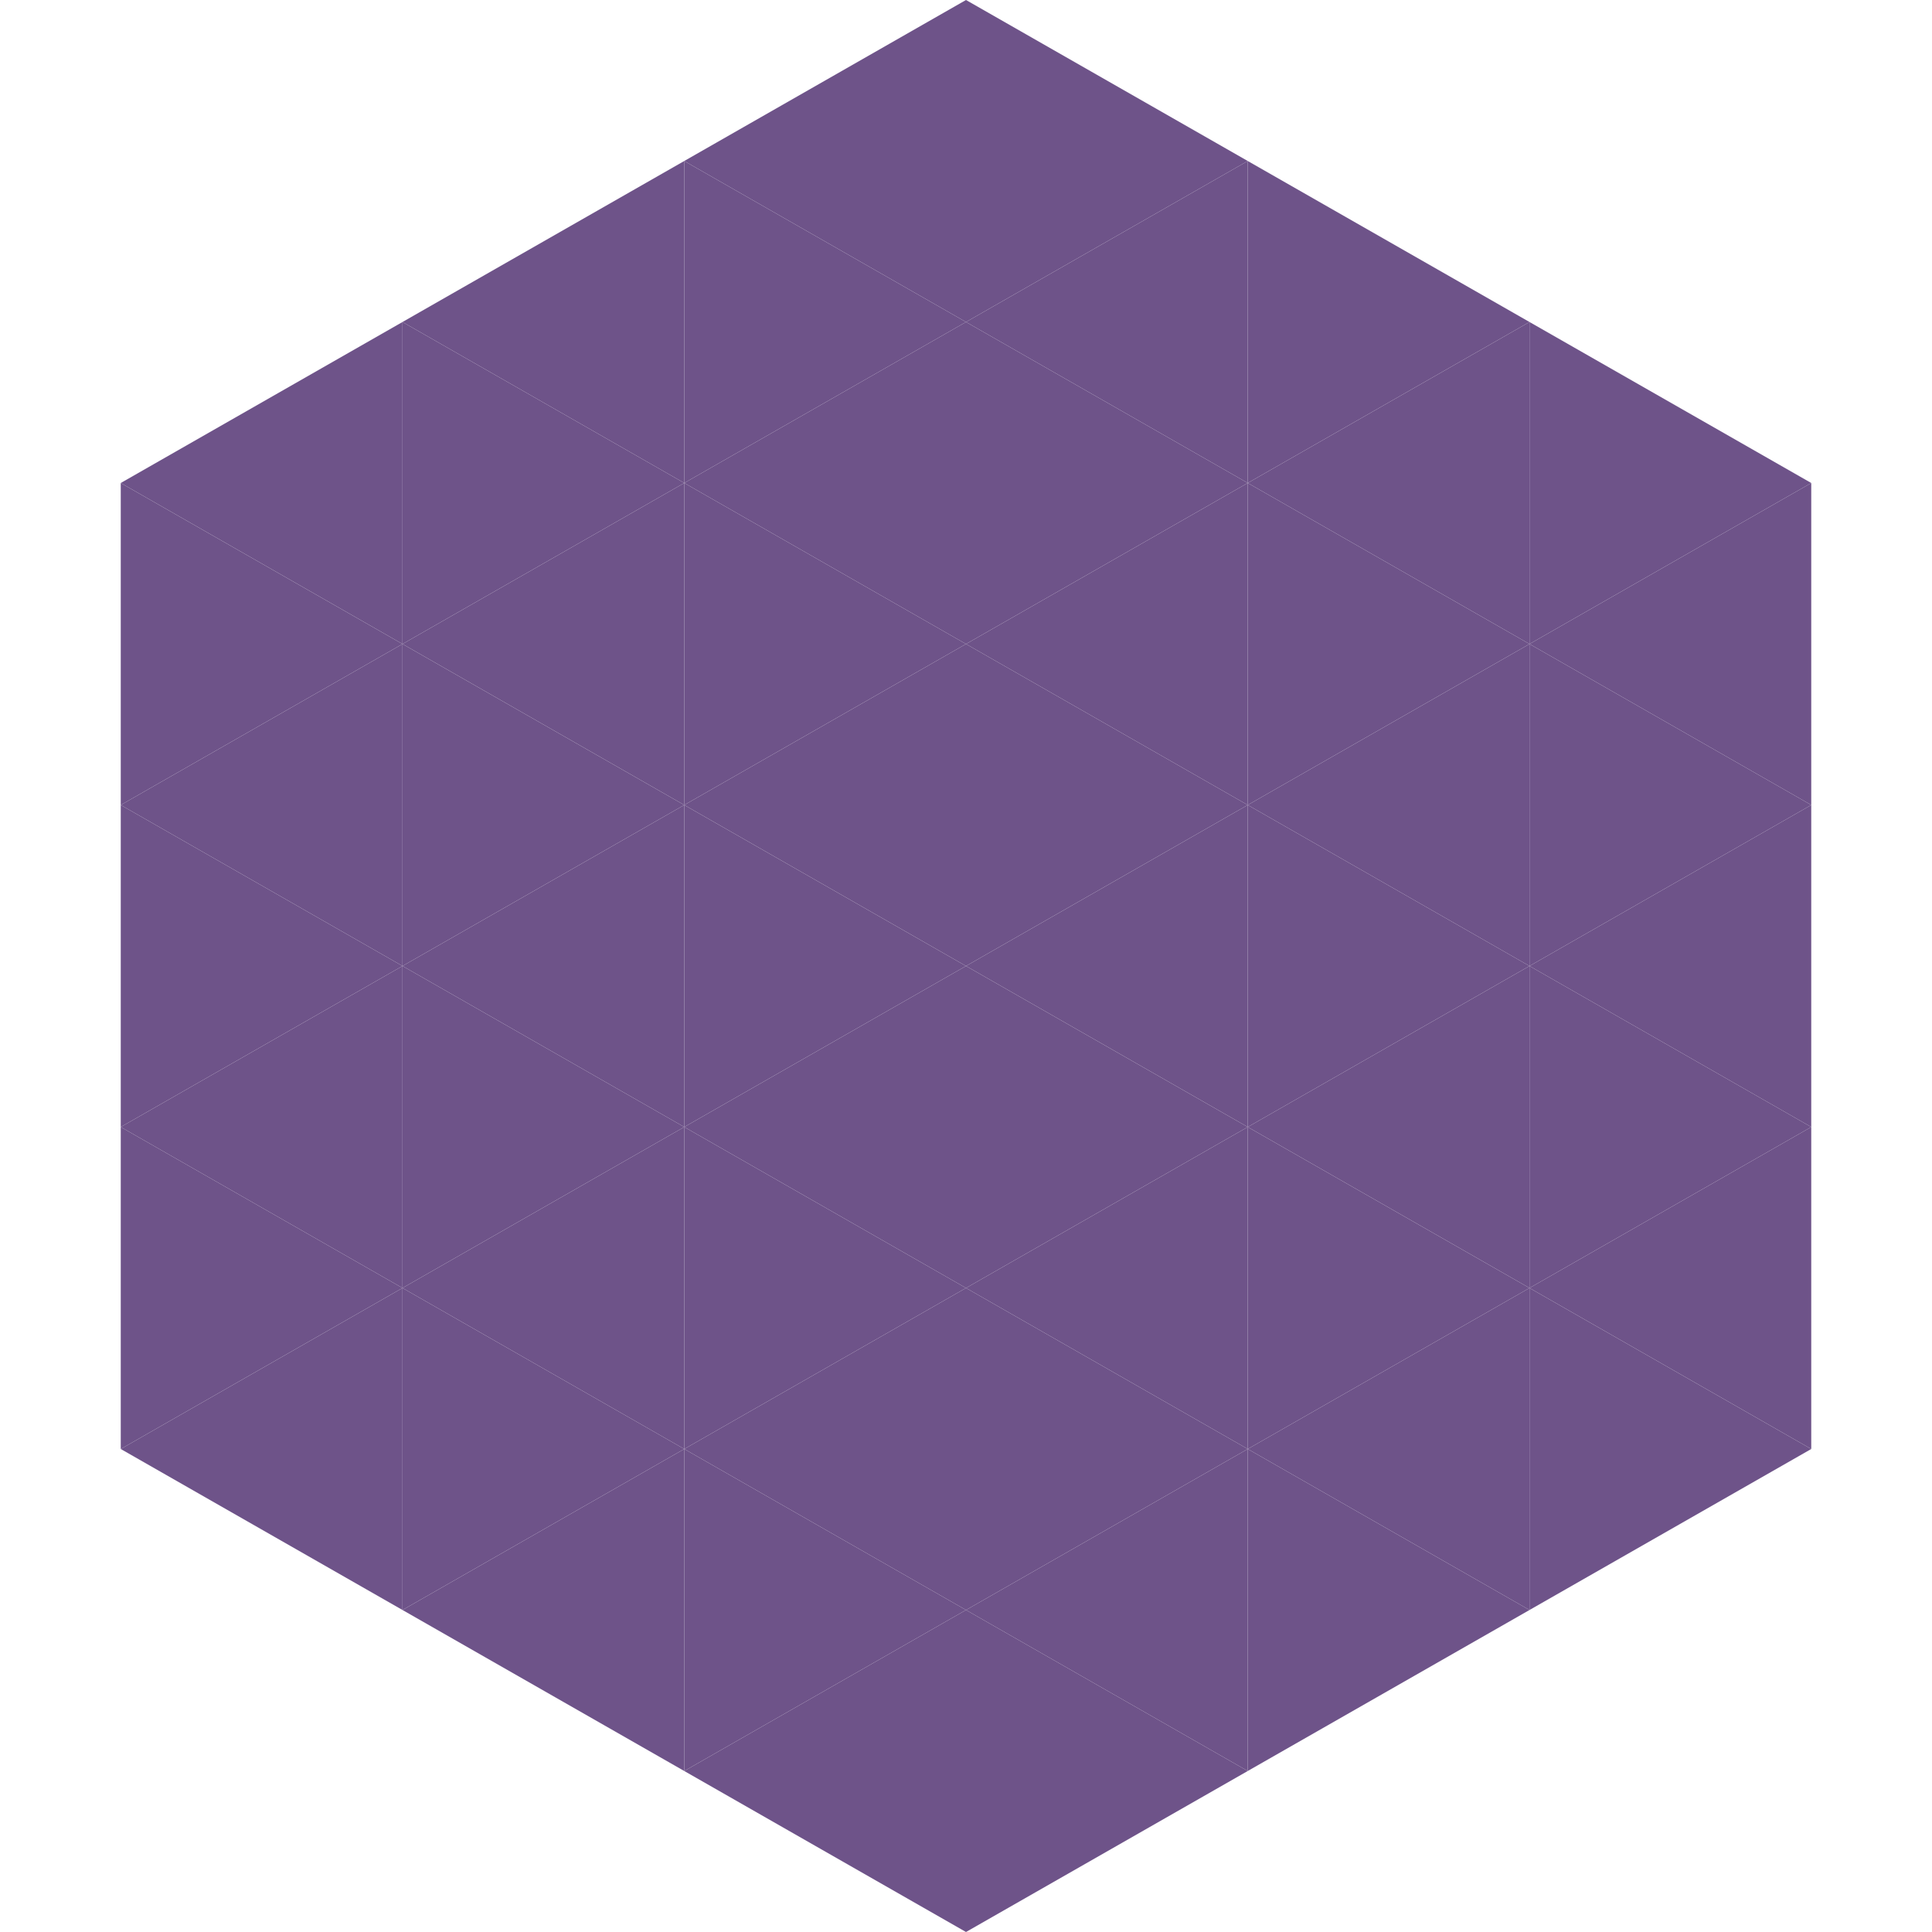 <?xml version="1.0"?>
<!-- Generated by SVGo -->
<svg width="240" height="240"
     xmlns="http://www.w3.org/2000/svg"
     xmlns:xlink="http://www.w3.org/1999/xlink">
<polygon points="50,40 15,60 50,80" style="fill:rgb(110,83,137)" />
<polygon points="190,40 225,60 190,80" style="fill:rgb(110,83,137)" />
<polygon points="15,60 50,80 15,100" style="fill:rgb(110,83,137)" />
<polygon points="225,60 190,80 225,100" style="fill:rgb(110,83,137)" />
<polygon points="50,80 15,100 50,120" style="fill:rgb(110,83,137)" />
<polygon points="190,80 225,100 190,120" style="fill:rgb(110,83,137)" />
<polygon points="15,100 50,120 15,140" style="fill:rgb(110,83,137)" />
<polygon points="225,100 190,120 225,140" style="fill:rgb(110,83,137)" />
<polygon points="50,120 15,140 50,160" style="fill:rgb(110,83,137)" />
<polygon points="190,120 225,140 190,160" style="fill:rgb(110,83,137)" />
<polygon points="15,140 50,160 15,180" style="fill:rgb(110,83,137)" />
<polygon points="225,140 190,160 225,180" style="fill:rgb(110,83,137)" />
<polygon points="50,160 15,180 50,200" style="fill:rgb(110,83,137)" />
<polygon points="190,160 225,180 190,200" style="fill:rgb(110,83,137)" />
<polygon points="15,180 50,200 15,220" style="fill:rgb(255,255,255); fill-opacity:0" />
<polygon points="225,180 190,200 225,220" style="fill:rgb(255,255,255); fill-opacity:0" />
<polygon points="50,0 85,20 50,40" style="fill:rgb(255,255,255); fill-opacity:0" />
<polygon points="190,0 155,20 190,40" style="fill:rgb(255,255,255); fill-opacity:0" />
<polygon points="85,20 50,40 85,60" style="fill:rgb(110,83,137)" />
<polygon points="155,20 190,40 155,60" style="fill:rgb(110,83,137)" />
<polygon points="50,40 85,60 50,80" style="fill:rgb(110,83,137)" />
<polygon points="190,40 155,60 190,80" style="fill:rgb(110,83,137)" />
<polygon points="85,60 50,80 85,100" style="fill:rgb(110,83,137)" />
<polygon points="155,60 190,80 155,100" style="fill:rgb(110,83,137)" />
<polygon points="50,80 85,100 50,120" style="fill:rgb(110,83,137)" />
<polygon points="190,80 155,100 190,120" style="fill:rgb(110,83,137)" />
<polygon points="85,100 50,120 85,140" style="fill:rgb(110,83,137)" />
<polygon points="155,100 190,120 155,140" style="fill:rgb(110,83,137)" />
<polygon points="50,120 85,140 50,160" style="fill:rgb(110,83,137)" />
<polygon points="190,120 155,140 190,160" style="fill:rgb(110,83,137)" />
<polygon points="85,140 50,160 85,180" style="fill:rgb(110,83,137)" />
<polygon points="155,140 190,160 155,180" style="fill:rgb(110,83,137)" />
<polygon points="50,160 85,180 50,200" style="fill:rgb(110,83,137)" />
<polygon points="190,160 155,180 190,200" style="fill:rgb(110,83,137)" />
<polygon points="85,180 50,200 85,220" style="fill:rgb(110,83,137)" />
<polygon points="155,180 190,200 155,220" style="fill:rgb(110,83,137)" />
<polygon points="120,0 85,20 120,40" style="fill:rgb(110,83,137)" />
<polygon points="120,0 155,20 120,40" style="fill:rgb(110,83,137)" />
<polygon points="85,20 120,40 85,60" style="fill:rgb(110,83,137)" />
<polygon points="155,20 120,40 155,60" style="fill:rgb(110,83,137)" />
<polygon points="120,40 85,60 120,80" style="fill:rgb(110,83,137)" />
<polygon points="120,40 155,60 120,80" style="fill:rgb(110,83,137)" />
<polygon points="85,60 120,80 85,100" style="fill:rgb(110,83,137)" />
<polygon points="155,60 120,80 155,100" style="fill:rgb(110,83,137)" />
<polygon points="120,80 85,100 120,120" style="fill:rgb(110,83,137)" />
<polygon points="120,80 155,100 120,120" style="fill:rgb(110,83,137)" />
<polygon points="85,100 120,120 85,140" style="fill:rgb(110,83,137)" />
<polygon points="155,100 120,120 155,140" style="fill:rgb(110,83,137)" />
<polygon points="120,120 85,140 120,160" style="fill:rgb(110,83,137)" />
<polygon points="120,120 155,140 120,160" style="fill:rgb(110,83,137)" />
<polygon points="85,140 120,160 85,180" style="fill:rgb(110,83,137)" />
<polygon points="155,140 120,160 155,180" style="fill:rgb(110,83,137)" />
<polygon points="120,160 85,180 120,200" style="fill:rgb(110,83,137)" />
<polygon points="120,160 155,180 120,200" style="fill:rgb(110,83,137)" />
<polygon points="85,180 120,200 85,220" style="fill:rgb(110,83,137)" />
<polygon points="155,180 120,200 155,220" style="fill:rgb(110,83,137)" />
<polygon points="120,200 85,220 120,240" style="fill:rgb(110,83,137)" />
<polygon points="120,200 155,220 120,240" style="fill:rgb(110,83,137)" />
<polygon points="85,220 120,240 85,260" style="fill:rgb(255,255,255); fill-opacity:0" />
<polygon points="155,220 120,240 155,260" style="fill:rgb(255,255,255); fill-opacity:0" />
</svg>
